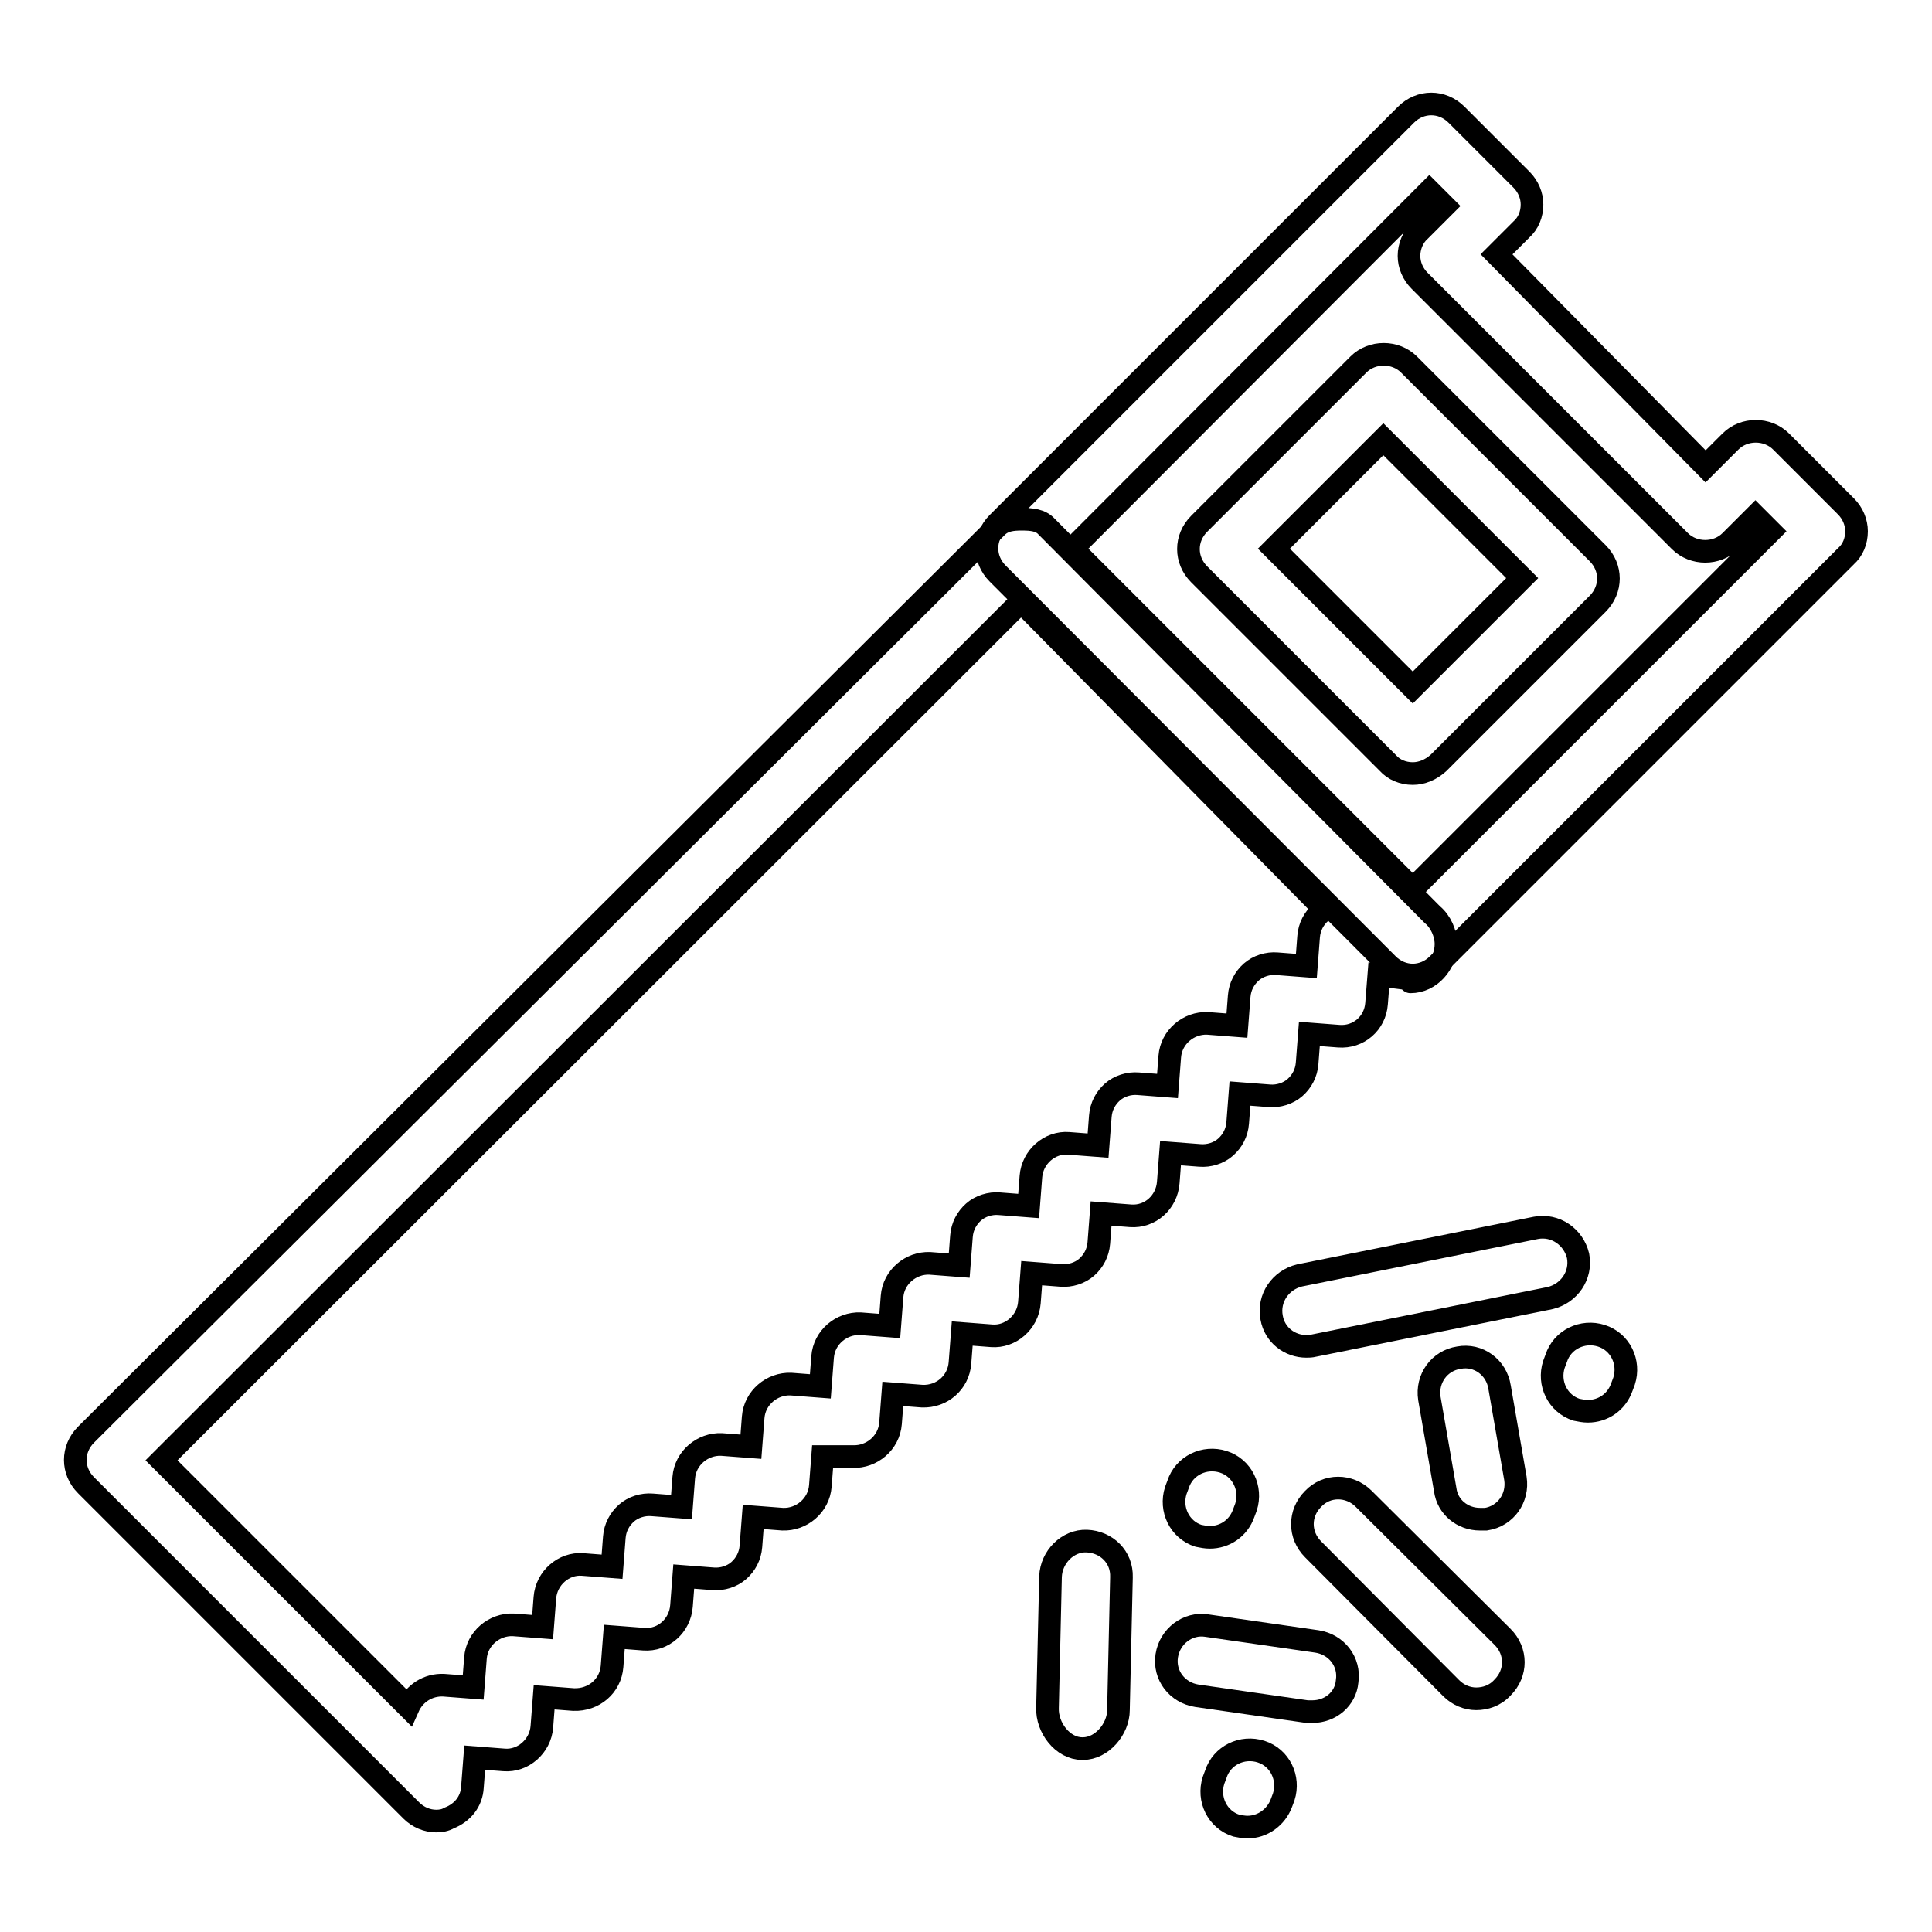 <?xml version="1.0" encoding="utf-8"?>
<!-- Svg Vector Icons : http://www.onlinewebfonts.com/icon -->
<!DOCTYPE svg PUBLIC "-//W3C//DTD SVG 1.1//EN" "http://www.w3.org/Graphics/SVG/1.1/DTD/svg11.dtd">
<svg version="1.1" xmlns="http://www.w3.org/2000/svg" xmlns:xlink="http://www.w3.org/1999/xlink" x="0px" y="0px" viewBox="0 0 256 256" enable-background="new 0 0 256 256" xml:space="preserve">
<g><g><path stroke-width="3" fill-opacity="0" stroke="#000000"  d="M187.2,129.2c-1.2,0-2.4-0.5-3.3-1.4l-51.7-51.8c-1.9-1.9-1.9-4.8,0-6.7l54.1-54.1c1.9-1.9,4.8-1.9,6.7,0l8.6,8.6c0.9,0.9,1.4,2.1,1.4,3.3c0,1.3-0.5,2.5-1.4,3.3l-3.3,3.3L226,61.8l3.3-3.3c1.8-1.8,4.9-1.8,6.7,0l8.6,8.6c0.9,0.9,1.4,2.1,1.4,3.3c0,1.3-0.5,2.5-1.4,3.3l-54.1,54.1C189.6,128.7,188.4,129.2,187.2,129.2z M142.1,72.7l45.1,45.1l47.4-47.4l-2-2l-3.3,3.3c-1.8,1.8-4.9,1.8-6.7,0l-34.5-34.5c-0.9-0.9-1.4-2.1-1.4-3.3s0.5-2.5,1.4-3.3l3.3-3.3l-2-2L142.1,72.7z M187.2,102.5c-1.3,0-2.5-0.5-3.3-1.4l-25-25c-1.9-1.9-1.9-4.8,0-6.7l21.1-21.1c1.8-1.8,4.9-1.8,6.7,0l25,25c1.9,1.9,1.9,4.8,0,6.7l-21.1,21.1C189.6,102,188.4,102.5,187.2,102.5z M168.8,72.7l18.4,18.4l14.5-14.5l-18.4-18.4L168.8,72.7z"/><path stroke-width="3" fill-opacity="0" stroke="#000000"  d="M57.8,241.3c-1.2,0-2.4-0.5-3.3-1.4l-43.1-43.1c-1.9-1.9-1.9-4.8,0-6.7L132.1,69.8c0.9-0.9,2.1-1,3.3-1l0,0c1.3,0,2.5,0.1,3.3,1l51.1,51.4c1.1,0.9,1.8,2.5,1.8,3.9c0,2.6-2.1,5-4.7,5c0,0,0,0,0,0c-0.1,0-0.2-0.4-0.3-0.4l-3.9-0.5l-0.3,3.8c-0.2,2.6-2.4,4.5-5,4.3l-3.9-0.3l-0.3,3.9c-0.1,1.3-0.7,2.4-1.6,3.2c-0.9,0.8-2.2,1.2-3.4,1.1l-3.9-0.3l-0.3,3.9c-0.1,1.3-0.7,2.4-1.6,3.2c-0.9,0.8-2.2,1.2-3.4,1.1l-3.9-0.3l-0.3,3.9c-0.2,2.6-2.4,4.6-5,4.4l-3.9-0.3l-0.3,3.9c-0.1,1.3-0.7,2.4-1.6,3.2c-0.9,0.8-2.2,1.2-3.4,1.1l-3.9-0.3l-0.3,3.9c-0.2,2.6-2.5,4.6-5,4.4l-3.9-0.3l-0.3,3.9c-0.2,2.6-2.4,4.5-5,4.4l-3.9-0.3l-0.3,3.9c-0.2,2.6-2.5,4.5-5,4.4L109,193l-0.3,3.9c-0.2,2.6-2.5,4.5-5,4.4l-3.9-0.3l-0.3,3.9c-0.1,1.3-0.7,2.4-1.6,3.2c-0.9,0.8-2.2,1.2-3.4,1.1l-3.9-0.3l-0.3,3.9c-0.2,2.6-2.4,4.6-5,4.4l-3.9-0.3l-0.3,3.9c-0.2,2.6-2.4,4.5-5.1,4.4l-3.9-0.3l-0.3,3.9c-0.2,2.6-2.5,4.6-5,4.4l-3.9-0.3l-0.3,3.9c-0.1,1.9-1.3,3.4-3.1,4.1C59,241.2,58.4,241.3,57.8,241.3z M21.4,193.5l32.7,32.7c0.8-1.8,2.6-3,4.7-2.9l3.9,0.3l0.3-3.9c0.2-2.6,2.5-4.5,5-4.4l3.9,0.3l0.3-3.9c0.2-2.6,2.5-4.6,5-4.4l3.9,0.3l0.3-3.9c0.1-1.3,0.7-2.4,1.6-3.2c0.9-0.8,2.2-1.2,3.4-1.1l3.9,0.3l0.3-3.9c0.2-2.6,2.5-4.5,5-4.4l3.9,0.3l0.3-3.9c0.2-2.6,2.5-4.5,5-4.4l3.9,0.3l0.3-3.9c0.2-2.6,2.5-4.5,5-4.4l3.9,0.3l0.3-3.9c0.2-2.6,2.5-4.5,5-4.4l3.9,0.3l0.3-3.9c0.1-1.3,0.7-2.4,1.6-3.2c0.9-0.8,2.2-1.2,3.4-1.1l3.9,0.3l0.3-3.9c0.2-2.6,2.5-4.6,5-4.4l3.9,0.3l0.3-3.9c0.1-1.3,0.7-2.4,1.6-3.2c0.9-0.8,2.2-1.2,3.4-1.1l3.9,0.3l0.3-3.9c0.2-2.6,2.5-4.5,5-4.4l3.9,0.3l0.3-3.9c0.1-1.3,0.7-2.4,1.6-3.2c0.9-0.8,2.2-1.2,3.4-1.1l3.9,0.3l0.3-3.9c0.1-1.3,0.7-2.4,1.6-3.2c0.2-0.1,0.3-0.3,0.5-0.4l-40.2-40.8L21.4,193.5z"/><path stroke-width="3" fill-opacity="0" stroke="#000000"  d="M173.1,178.4c-2.2,0-4.2-1.5-4.6-3.8c-0.5-2.6,1.2-5,3.7-5.6l31.3-6.3c2.6-0.5,5,1.2,5.6,3.7c0.5,2.6-1.2,5-3.7,5.6l-31.3,6.3C173.7,178.4,173.4,178.4,173.1,178.4z"/><path stroke-width="3" fill-opacity="0" stroke="#000000"  d="M196.1,201.3c-2.3,0-4.3-1.6-4.6-3.9l-2.1-12.1c-0.4-2.6,1.3-5,3.9-5.4c2.6-0.5,5,1.3,5.4,3.9l2.1,12.1c0.4,2.6-1.3,5-3.9,5.4C196.6,201.3,196.3,201.3,196.1,201.3z"/><path stroke-width="3" fill-opacity="0" stroke="#000000"  d="M195.6,225.1c-1.2,0-2.4-0.5-3.3-1.4l-18.3-18.4c-1.9-1.9-1.9-4.8,0-6.7c1.8-1.9,4.8-1.9,6.7,0l18.4,18.3c1.9,1.9,1.9,4.8,0,6.7C198.1,224.7,196.8,225.1,195.6,225.1z"/><path stroke-width="3" fill-opacity="0" stroke="#000000"  d="M173.9,226.8c-0.2,0-0.5,0-0.7,0l-14.6-2.1c-2.6-0.4-4.4-2.7-4-5.3c0.4-2.6,2.8-4.4,5.3-4l14.6,2.1c2.6,0.4,4.4,2.7,4,5.3C178.3,225.1,176.3,226.8,173.9,226.8z"/><path stroke-width="3" fill-opacity="0" stroke="#000000"  d="M143.5,231.7c0,0-0.1,0-0.1,0c-2.6,0-4.7-2.8-4.6-5.4l0.4-17.4c0.1-2.6,2.3-4.8,4.8-4.7c2.6,0.1,4.7,2.1,4.6,4.8l-0.4,17.6C148.2,229.1,146,231.7,143.5,231.7z"/><path stroke-width="3" fill-opacity="0" stroke="#000000"  d="M160.3,203.7c-0.5,0-1-0.1-1.5-0.2c-2.5-0.8-3.8-3.5-3-6l0.3-0.8c0.8-2.5,3.5-3.8,6-3c2.5,0.8,3.8,3.5,3,6l-0.3,0.8C164.1,202.5,162.3,203.7,160.3,203.7z"/><path stroke-width="3" fill-opacity="0" stroke="#000000"  d="M210.4,187c-0.5,0-1-0.1-1.5-0.2c-2.5-0.8-3.8-3.5-3-6l0.3-0.8c0.8-2.5,3.5-3.8,6-3c2.5,0.8,3.8,3.5,3,6l-0.3,0.8C214.2,185.8,212.4,187,210.4,187z"/><path stroke-width="3" fill-opacity="0" stroke="#000000"  d="M165.3,242.1c-0.5,0-1-0.1-1.5-0.2c-2.5-0.8-3.8-3.5-3-6l0.3-0.8c0.8-2.5,3.5-3.8,6-3c2.5,0.8,3.8,3.5,3,6l-0.3,0.8C169.1,240.8,167.3,242.1,165.3,242.1z"/></g></g>
</svg>